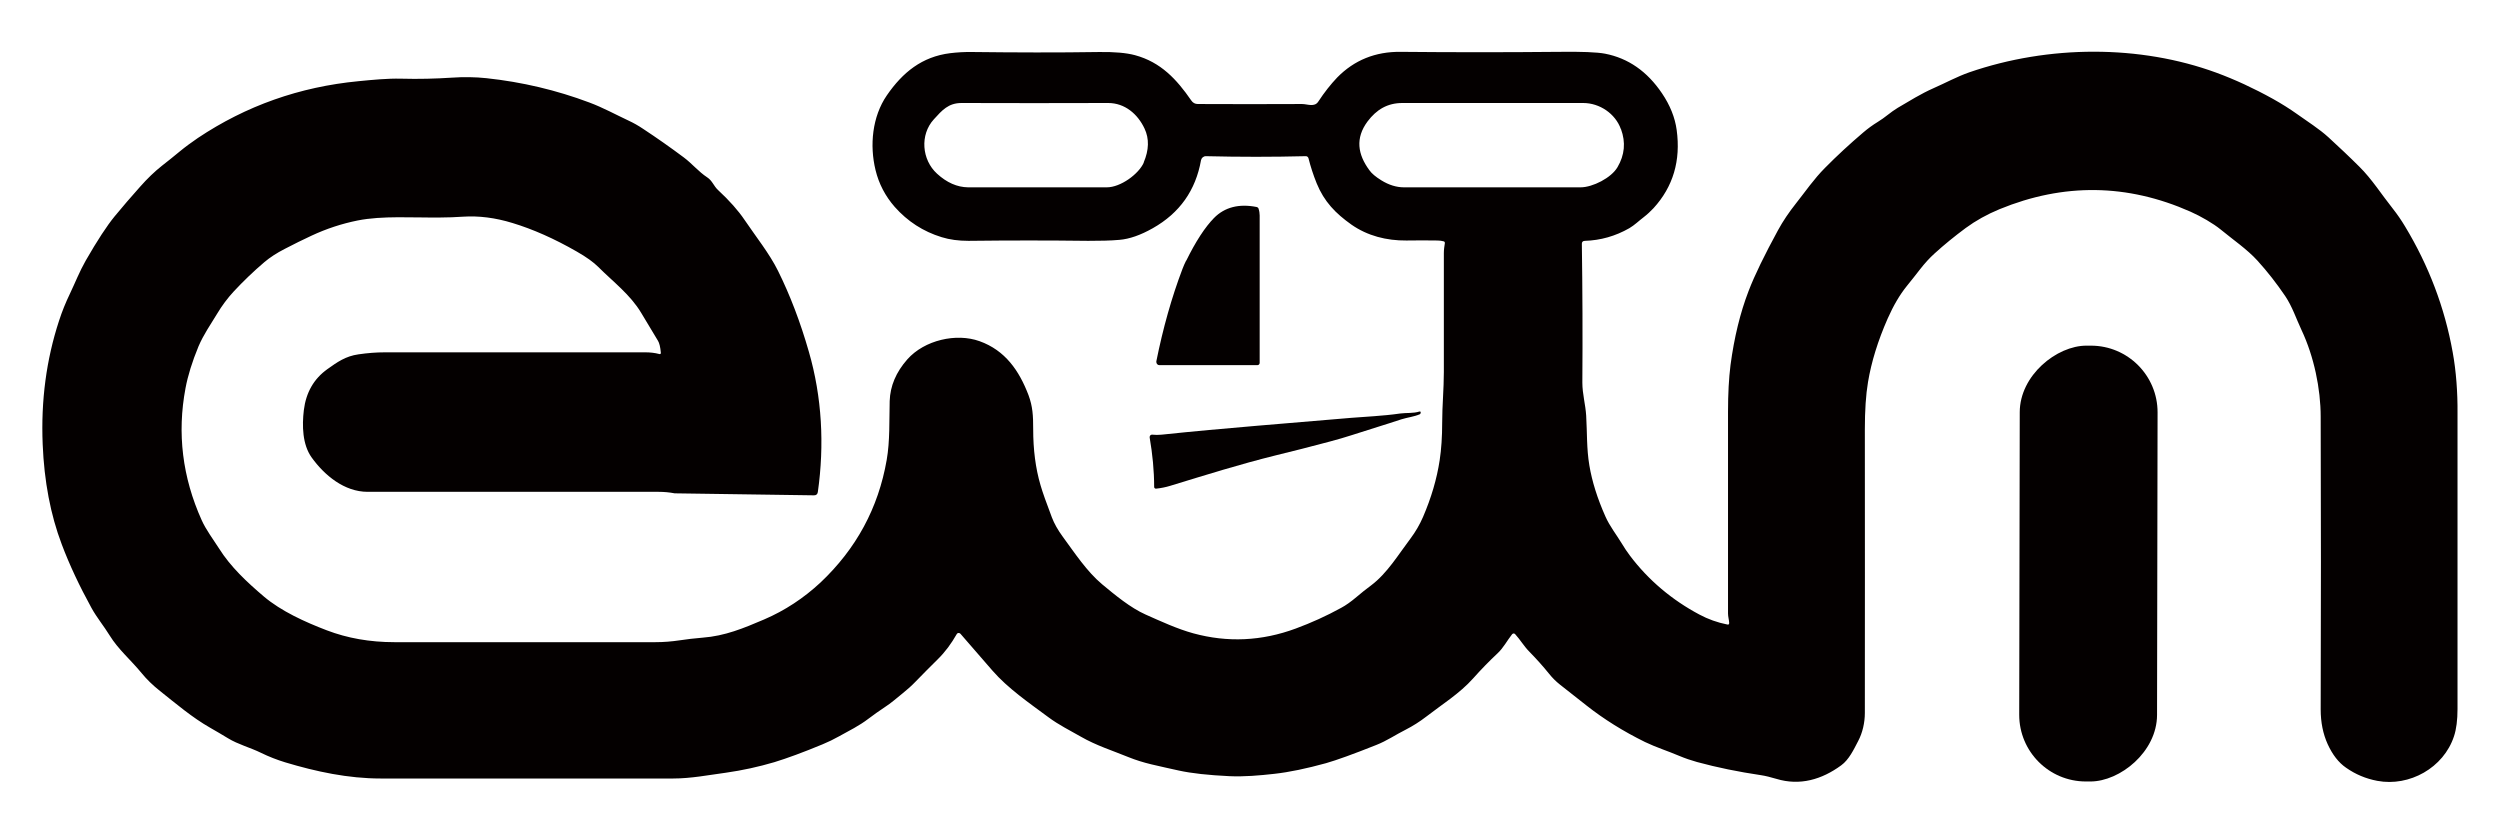 <?xml version="1.0" encoding="UTF-8"?>
<svg id="_レイヤー_1" data-name="レイヤー 1" xmlns="http://www.w3.org/2000/svg" viewBox="0 0 150 50">
  <defs>
    <style>
      .cls-1 {
        fill: #040000;
      }
    </style>
  </defs>
  <path class="cls-1" d="M40.48,29.6c-.31-.06-.63-.09-.96-.09-5.8,0-11.62,0-17.46,0-1.4,0-2.59-.99-3.36-2.06-.56-.78-.58-1.91-.47-2.84,.13-1.06,.6-1.88,1.41-2.46,.59-.42,1.09-.78,1.87-.89,.55-.08,1.07-.12,1.56-.12,4.95,0,10.18,0,15.67,0,.26,0,.55,.03,.81,.1,.07,.02,.1,0,.1-.08-.03-.34-.09-.58-.17-.71-.34-.57-.68-1.12-1.01-1.68-.66-1.1-1.68-1.86-2.57-2.75-.29-.29-.72-.6-1.3-.93-1.34-.77-2.63-1.34-3.85-1.71-1.04-.32-2.03-.44-2.96-.38-.46,.03-.92,.05-1.37,.05-1.64,.02-3.48-.12-4.97,.18-.94,.19-1.86,.49-2.76,.91-.51,.24-1.05,.5-1.6,.79-.49,.25-.9,.52-1.22,.79-.67,.57-1.28,1.16-1.84,1.76-.37,.4-.71,.85-1.02,1.37-.39,.64-.8,1.23-1.1,1.93-.38,.92-.64,1.76-.78,2.51-.51,2.7-.19,5.34,.97,7.92,.26,.58,.68,1.13,1.03,1.68,.7,1.12,1.69,2.04,2.7,2.9,1.04,.88,2.47,1.53,3.78,2.03,1.23,.47,2.58,.71,4.06,.71,5.12,0,10.34,0,15.65,0,.5,0,.98-.04,1.45-.11,.45-.07,.91-.12,1.38-.16,1.35-.1,2.47-.57,3.69-1.09,1.26-.54,2.39-1.29,3.39-2.22,2.14-2.02,3.47-4.47,3.97-7.35,.2-1.14,.15-2.36,.18-3.54,.03-.9,.38-1.73,1.06-2.5,1.03-1.16,2.94-1.59,4.33-1.09,1.54,.55,2.38,1.77,2.94,3.24,.25,.68,.28,1.21,.28,2.04,0,1.22,.14,2.34,.44,3.36,.12,.42,.35,1.06,.68,1.93,.14,.37,.36,.76,.66,1.17,.72,.98,1.44,2.08,2.36,2.85,.77,.64,1.7,1.41,2.6,1.81,.92,.41,1.92,.87,2.87,1.13,2.05,.56,4.1,.47,6.15-.29,.92-.34,1.83-.75,2.72-1.24,.28-.15,.59-.37,.92-.65,.28-.24,.57-.47,.88-.7,.97-.73,1.64-1.86,2.36-2.81,.3-.4,.55-.83,.75-1.29,.5-1.16,.83-2.29,1-3.41,.1-.66,.15-1.41,.15-2.24,0-1.04,.1-2.02,.1-3.05,0-2.32,0-4.7,0-7.14,0-.2,.03-.4,.06-.59,0-.06-.01-.09-.07-.11-.12-.03-.23-.05-.36-.05-.62-.01-1.24-.01-1.88,0-1.19,.01-2.33-.28-3.29-.95-.96-.68-1.64-1.38-2.09-2.48-.21-.52-.37-1.02-.49-1.5-.02-.08-.09-.14-.18-.13-1.97,.05-3.96,.05-5.98,0-.14,0-.26,.1-.29,.24-.32,1.81-1.28,3.17-2.89,4.08-.74,.42-1.41,.65-2,.7-.55,.05-1.18,.06-1.88,.06-2.35-.03-4.74-.03-7.18,0-.59,0-1.13-.07-1.61-.22-1.11-.34-2.05-.95-2.82-1.82-.56-.64-.95-1.38-1.15-2.21-.36-1.48-.2-3.2,.68-4.48,.95-1.38,2.11-2.32,3.8-2.53,.42-.05,.87-.08,1.35-.07,2.55,.03,5.09,.04,7.61,0,.9-.01,1.61,.05,2.13,.19,1.55,.42,2.5,1.45,3.37,2.71,.1,.15,.23,.22,.4,.22,2.07,.01,4.15,.01,6.25,0,.33,0,.75,.21,.98-.15,.36-.55,.74-1.03,1.13-1.44,1.02-1.04,2.29-1.56,3.82-1.54,3.17,.03,6.31,.03,9.43,0,1.41-.02,2.35,.02,2.82,.11,1.39,.27,2.53,1.06,3.42,2.38,.48,.71,.78,1.45,.88,2.2,.25,1.83-.21,3.4-1.39,4.69-.18,.19-.37,.37-.59,.54-.29,.22-.54,.47-.86,.66-.84,.48-1.73,.73-2.67,.76-.12,0-.19,.07-.18,.19,.04,2.76,.05,5.53,.03,8.31,0,.69,.19,1.32,.23,1.99,.06,1.01,.02,1.97,.19,2.98,.16,.96,.48,1.98,.96,3.06,.26,.59,.66,1.09,1,1.65,.14,.24,.3,.47,.47,.7,1.12,1.49,2.55,2.68,4.17,3.54,.52,.28,1.08,.48,1.68,.6,.08,.02,.11-.02,.11-.1-.01-.19-.07-.37-.07-.56,0-4,0-8.03,0-12.1,0-1.08,.05-2.01,.15-2.81,.22-1.65,.58-3.13,1.08-4.43,.37-.97,.97-2.19,1.77-3.66,.3-.55,.66-1.08,1.08-1.61,.57-.72,1.08-1.47,1.74-2.13,.72-.73,1.48-1.43,2.29-2.12,.28-.24,.57-.45,.88-.64,.42-.25,.77-.59,1.19-.84,.7-.41,1.4-.85,2.15-1.18,.71-.31,1.4-.69,2.14-.95,4.78-1.65,10.25-1.66,14.83,.02,1.11,.41,2.24,.93,3.41,1.58,.5,.28,.98,.58,1.43,.9,.64,.46,1.32,.88,1.89,1.4,.64,.59,1.26,1.17,1.85,1.76,.75,.74,1.34,1.68,2.01,2.52,.26,.33,.51,.69,.73,1.06,1.42,2.35,2.38,4.87,2.86,7.55,.21,1.15,.3,2.43,.29,3.64,0,6.07,0,11.99,0,17.77,0,.66-.07,1.21-.21,1.63-.62,1.9-2.68,3.04-4.6,2.68-.69-.13-1.31-.39-1.88-.79-.45-.31-.81-.78-1.1-1.41-.28-.62-.42-1.31-.42-2.09,.02-5.94,.02-11.79,0-17.56,0-1.67-.4-3.61-1.15-5.2-.32-.68-.55-1.4-.98-2.04-.51-.75-1.06-1.46-1.67-2.13-.62-.68-1.46-1.25-2.2-1.86-.44-.36-1.18-.79-1.81-1.07-3.79-1.68-7.61-1.73-11.46-.15-.75,.31-1.43,.69-2.03,1.13-.66,.49-1.29,1-1.87,1.53-.3,.27-.59,.59-.87,.95-.26,.33-.52,.67-.8,1.01-.41,.51-.79,1.15-1.14,1.94-.59,1.34-.98,2.61-1.18,3.81-.13,.77-.19,1.72-.19,2.84,0,5.81,.01,11.48,0,17.02,0,.58-.14,1.19-.4,1.68-.26,.5-.55,1.12-1.02,1.46-1.16,.85-2.48,1.24-3.89,.81-.34-.1-.65-.18-.92-.22-1.35-.2-2.63-.46-3.84-.79-.36-.1-.71-.22-1.07-.37-.68-.29-1.36-.5-2.05-.83-1.3-.64-2.47-1.37-3.51-2.19-.65-.51-1.18-.93-1.6-1.26-.24-.19-.45-.4-.65-.65-.37-.46-.76-.89-1.17-1.31-.33-.33-.55-.72-.86-1.06-.04-.05-.12-.06-.17-.01,0,0-.01,.01-.02,.02-.3,.38-.52,.82-.88,1.15-.49,.46-.97,.95-1.45,1.49-.81,.91-1.88,1.57-2.82,2.3-.39,.3-.8,.56-1.23,.78-.6,.3-1.13,.67-1.77,.92-1.38,.55-2.38,.91-3.01,1.09-1.16,.32-2.2,.54-3.11,.64-.89,.1-1.81,.18-2.68,.14-1.26-.06-2.28-.17-3.05-.34-.52-.11-1.07-.24-1.64-.37-.5-.12-.94-.26-1.34-.42-.98-.4-1.97-.71-2.89-1.24-.66-.38-1.32-.7-1.95-1.17-1.16-.86-2.42-1.72-3.36-2.8-.64-.73-1.28-1.47-1.91-2.2-.05-.06-.14-.07-.2-.02-.01,.01-.02,.02-.03,.04-.32,.56-.68,1.06-1.15,1.52-.45,.44-.88,.88-1.31,1.32-.25,.26-.51,.49-.76,.69-.36,.29-.72,.61-1.11,.86-.32,.21-.64,.44-.96,.68-.56,.43-1.16,.72-1.77,1.06-.32,.18-.65,.34-.99,.48-1.18,.49-2.14,.84-2.89,1.07-.95,.28-1.91,.49-2.89,.63-1.04,.14-2.11,.35-3.18,.35-6.2,0-12.05,0-17.55,0-1.95,0-3.87-.41-5.73-.97-.49-.15-.98-.34-1.45-.57-.65-.32-1.37-.5-1.99-.88-.34-.21-.69-.41-1.07-.63-1.07-.61-2.03-1.43-3-2.2-.43-.34-.8-.7-1.11-1.08-.63-.77-1.4-1.42-1.91-2.25-.35-.57-.77-1.07-1.09-1.65-.72-1.31-1.32-2.58-1.79-3.83-.67-1.77-1.05-3.77-1.14-5.99-.11-2.62,.22-5.09,.98-7.41,.18-.56,.4-1.1,.66-1.64,.32-.67,.57-1.32,.94-1.97,.7-1.22,1.28-2.1,1.73-2.65,.48-.58,.99-1.18,1.53-1.78,.44-.5,.88-.92,1.31-1.26,.36-.28,.72-.57,1.07-.86,.34-.28,.71-.55,1.09-.81,2.89-1.93,6.1-3.07,9.65-3.41,.83-.08,1.71-.17,2.54-.15,1.08,.03,2.09,0,3.03-.06,.73-.05,1.43-.04,2.09,.03,2.15,.23,4.21,.72,6.18,1.46,.83,.31,1.57,.72,2.36,1.09,.28,.13,.57,.29,.88,.5,.82,.54,1.63,1.11,2.42,1.7,.51,.38,.89,.86,1.41,1.2,.31,.2,.39,.52,.65,.76,.69,.64,1.22,1.24,1.59,1.79,.69,1.02,1.5,2.03,2.01,3.06,.72,1.45,1.34,3.07,1.85,4.85,.79,2.72,.94,5.6,.54,8.42-.02,.13-.09,.2-.23,.2m19.78-19.97c.32-.75,.34-1.43,.05-2.04-.41-.87-1.18-1.53-2.18-1.53-3,.01-5.93,.01-8.8,0-.79,0-1.17,.44-1.66,.98-.85,.93-.72,2.43,.19,3.26,.59,.54,1.21,.81,1.86,.82,2.76,0,5.54,0,8.33,0,.82,0,1.91-.79,2.22-1.49Zm28.63-2.01c-.33-.92-1.27-1.56-2.26-1.56-3.32,0-6.94,0-10.85,0-.89,0-1.55,.39-2.09,1.11-.74,1-.59,1.97,.11,2.92,.14,.2,.38,.4,.72,.61,.45,.28,.91,.42,1.36,.42,3.64,0,7.17,0,10.59,0,.73,0,1.85-.57,2.22-1.21,.43-.73,.5-1.49,.21-2.28Z"/>
  <path class="cls-1" d="M71.17,15.65c.57-1.16,1.13-2.02,1.67-2.57,.64-.65,1.5-.87,2.56-.66,.05,.01,.09,.04,.11,.09,.05,.15,.07,.29,.07,.42v8.84c0,.08-.06,.14-.14,.14h-5.88c-.1,0-.18-.09-.18-.19,0-.01,0-.02,0-.04,.4-1.99,.92-3.84,1.57-5.55,.06-.17,.14-.33,.22-.5Z"/>
  <rect class="cls-1" x="112.23" y="29.69" width="26.15" height="8.27" rx="4" ry="4" transform="translate(91.26 159.06) rotate(-89.9)"/>
  <path class="cls-1" d="M84.01,24.81c.37-.05,.79,0,1.16-.12,.03,0,.06,0,.07,.03,0,0,0,0,0,.01v.05s-.02,.06-.04,.07c-.37,.16-.74,.19-1.12,.31-.99,.33-1.78,.56-2.98,.95-.41,.13-.84,.26-1.3,.38-1.17,.31-2.25,.59-3.25,.83-2.18,.54-4.21,1.18-6.34,1.83-.26,.08-.55,.14-.85,.17-.05,0-.1-.03-.11-.09,0,0,0,0,0,0,0-1-.1-1.99-.27-2.98-.01-.08,.04-.16,.12-.17,.01,0,.03,0,.04,0,.18,.02,.36,.02,.56,0,3.79-.4,7.59-.68,11.38-1.01,.69-.06,1.92-.11,2.93-.26Z"/>
</svg>